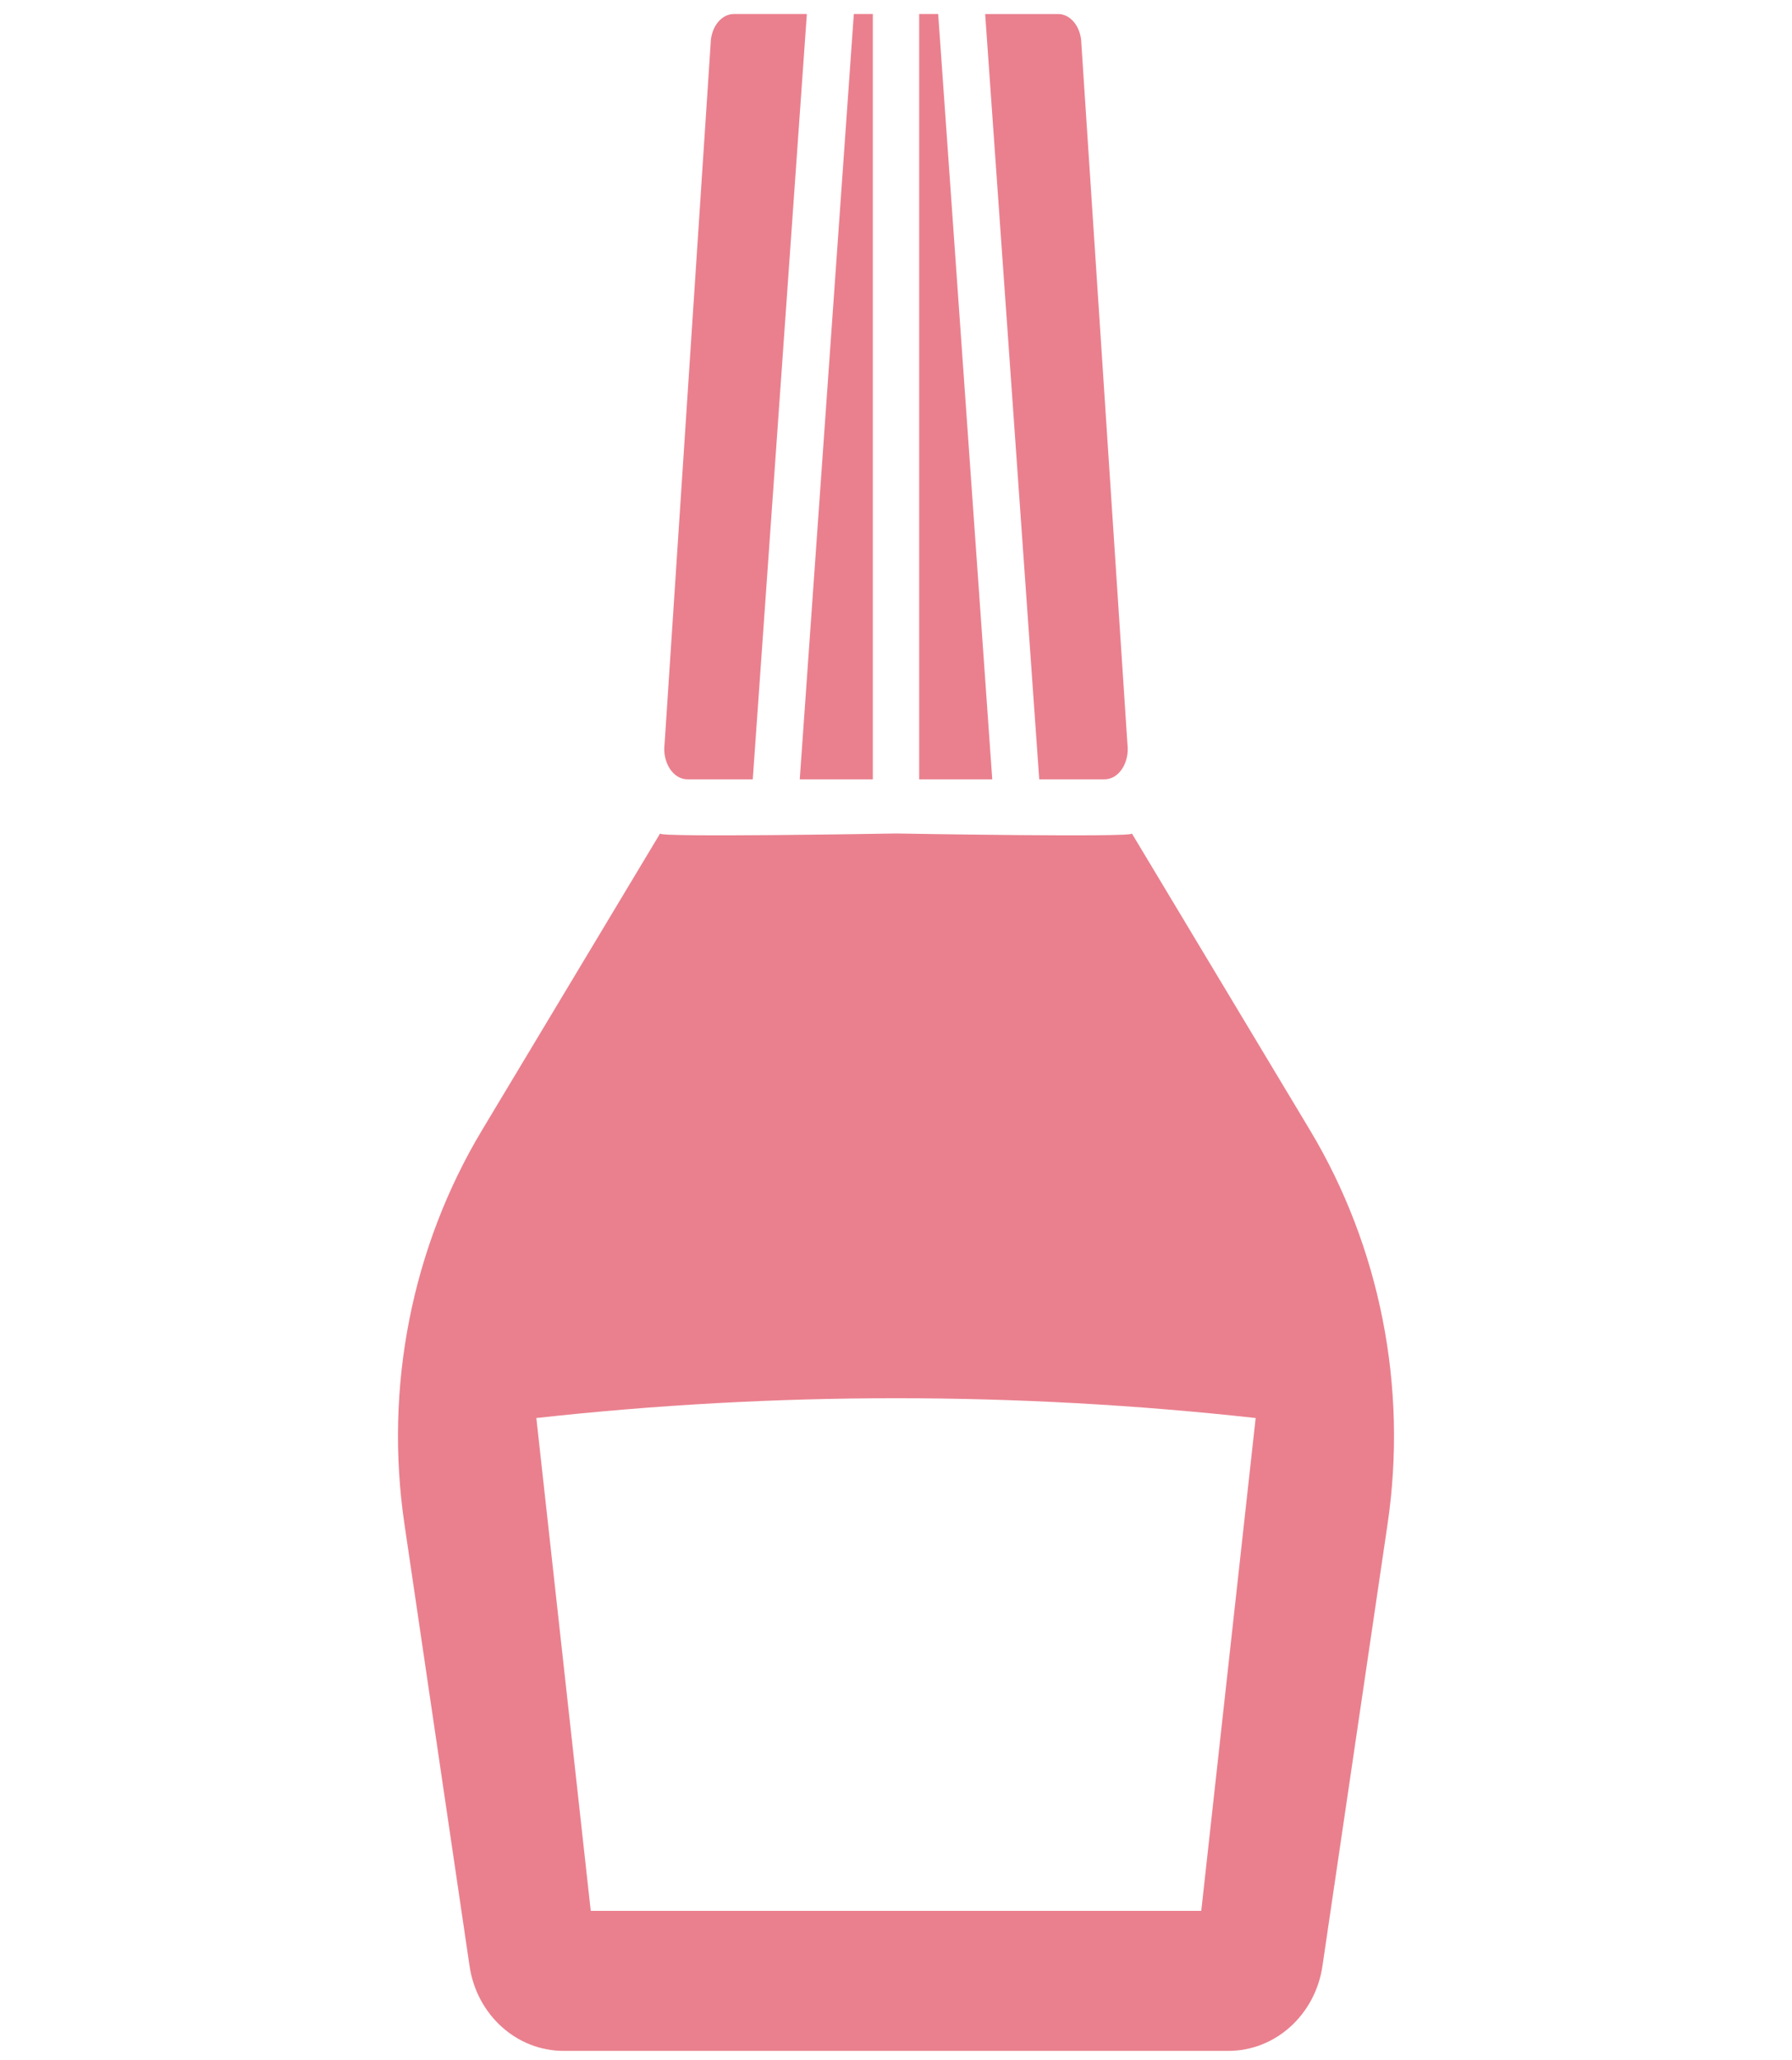 <?xml version="1.0" encoding="utf-8"?>
<!-- Generator: Adobe Illustrator 27.1.1, SVG Export Plug-In . SVG Version: 6.00 Build 0)  -->
<svg version="1.1" xmlns="http://www.w3.org/2000/svg" xmlns:xlink="http://www.w3.org/1999/xlink" x="0px" y="0px"
	 viewBox="0 0 261.034 300" style="enable-background:new 0 0 261.034 300;" xml:space="preserve">
<style type="text/css">
	.st0{display:none;}
	.st1{display:inline;fill:#88CCC4;}
	.st2{display:inline;}
	.st3{fill:#7ECCC5;}
	.st4{fill:#EA808E;}
</style>
<g id="_x30_1" class="st0">
	<path class="st1" d="M88.485,96.482c-3.859,6.946-9.607,12.705-16.553,16.554c6.946,3.859,12.694,9.608,16.553,16.553
		c3.849-6.946,9.607-12.694,16.553-16.553C98.092,109.187,92.334,103.428,88.485,96.482"/>
	<path class="st1" d="M257.75,65.322c-0.059-34.947-28.516-63.363-63.472-63.363c-15.742,0-30.851,5.818-42.506,16.385
		c-5.927,5.353-14.861,5.353-20.778,0C119.337,7.777,104.229,1.959,88.487,1.959c-35.006,0-63.472,28.466-63.472,63.265
		c-0.871,21.362,3.156,52.361,9.043,84.844h14.228c2.929,0,5.293,2.365,5.293,5.284c0,7.589,6.164,13.753,13.743,13.753
		c2.929,0,5.293,2.365,5.293,5.294v25.389c0,2.929-2.365,5.293-5.293,5.293c-7.579,0-13.743,6.165-13.743,13.744
		c0,2.454-1.692,4.413-3.948,5.026c5.264,22.351,10.34,42.169,14.001,55.992c2.533,9.647,10.112,16.751,19.304,18.077
		c6.679,0.999,13.555-0.989,18.661-5.422c5.115-4.423,8.044-10.834,8.044-17.582v-80.441c0-17.761,13.476-32.919,30.019-33.79
		c8.757-0.415,17.196,2.622,23.558,8.668c6.382,6.055,9.894,14.238,9.894,23.024v81.431c0,11.843,8.291,22.173,19.274,24.023
		c1.336,0.228,2.681,0.336,4.007,0.336c10.429,0,19.71-6.897,22.46-17.256C231.272,234.051,259.897,119.307,257.75,65.322
		 M125.511,118.326c-17.503,0-31.741,14.238-31.741,31.741c0,2.919-2.365,5.284-5.284,5.284c-2.929,0-5.293-2.364-5.293-5.284
		c0-17.503-14.238-31.741-31.731-31.741c-2.929,0-5.293-2.364-5.293-5.293c0-2.919,2.365-5.284,5.293-5.284
		c17.493,0,31.731-14.238,31.731-31.741c0-2.919,2.365-5.284,5.293-5.284c2.919,0,5.284,2.365,5.284,5.284
		c0,17.503,14.238,31.741,31.741,31.741c2.929,0,5.293,2.365,5.293,5.284C130.805,115.962,128.44,118.326,125.511,118.326"/>
	<path class="st1" d="M67.327,187.091c0-2.928-2.365-5.293-5.294-5.293c-11.656,0-21.154-9.489-21.154-21.154
		c0-2.929-2.365-5.293-5.293-5.293c-2.919,0-5.284,2.364-5.284,5.293c0,11.666-9.499,21.154-21.164,21.154
		c-2.919,0-5.284,2.365-5.284,5.293c0,2.929,2.365,5.294,5.284,5.294c11.665,0,21.164,9.489,21.164,21.154
		c0,2.929,2.365,5.293,5.284,5.293c2.929,0,5.293-2.364,5.293-5.293c0-11.666,9.499-21.154,21.154-21.154
		C64.962,192.384,67.327,190.02,67.327,187.091"/>
</g>
<g id="_x30_2" class="st0">
	<path class="st1" d="M206.546,165.744c-1.492,0-2.925-0.632-3.933-1.748l-60.878-67.646c-1.611-1.798-1.808-4.457-0.464-6.462
		l28.814-43.23c0.978-1.473,2.628-2.352,4.397-2.352h60.058c-8.725-24.584-32.153-42.261-59.691-42.261
		c-15.721,0-30.8,5.82-42.44,16.373c-5.928,5.346-14.851,5.346-20.75,0C100.008,7.863,84.929,2.043,69.198,2.043
		c-34.949,0-63.387,28.438-63.387,63.18c-2.165,53.615,26.244,167.752,38.566,214.331c2.54,9.644,10.099,16.729,19.288,18.053
		c6.65,0.998,13.537-0.988,18.626-5.405c5.108-4.417,8.043-10.82,8.043-17.569v-80.323c0-17.747,13.448-32.884,29.979-33.744
		c8.774-0.415,17.164,2.609,23.527,8.656c6.373,6.047,9.881,14.209,9.881,22.993v81.322c0,11.818,8.27,22.134,19.238,23.991
		c1.344,0.227,2.688,0.336,4.002,0.336c10.425,0,19.693-6.887,22.43-17.243c7.925-29.88,22.421-87.389,31.324-139.107l-20.237,22.48
		C209.471,165.112,208.038,165.744,206.546,165.744"/>
	<path class="st1" d="M211.448,146.63c-0.346,0.87-0.979,1.522-1.68,2.086c0.237-0.178,0.514-0.287,0.712-0.514l45.967-51.076
		h-25.197L211.448,146.63z"/>
	<polygon class="st1" points="193.219,97.129 206.549,130.448 219.878,97.129 	"/>
	<path class="st1" d="M180.133,54.869c-1.769,0-3.419,0.88-4.397,2.352l-19.555,29.347h25.424l10.563-31.699H180.133z"/>
	<path class="st1" d="M220.925,54.869l10.563,31.699h25.424l-19.555-29.347c-0.988-1.472-2.638-2.352-4.397-2.352H220.925z"/>
	<polygon class="st1" points="209.781,54.869 203.309,54.869 192.746,86.568 220.344,86.568 	"/>
	<path class="st1" d="M203.32,148.715c-0.702-0.553-1.334-1.215-1.68-2.085l-19.792-49.504h-25.207l45.977,51.076
		C202.816,148.429,203.093,148.538,203.32,148.715"/>
</g>
<g id="_x30_3" class="st0">
	<g class="st2">
		<g>
			<path class="st3" d="M185.785,163.368l-44.345-29.135l-0.844-0.056c-20.108-1.393-39.464,8.181-50.515,25.001
				c-10.482,15.955-22.11,42.508-29.036,57.93c-20.418,45.457-59.49,39.553-59.49,39.553l6.529,3.437
				c18.136,8.024,56.558,21.316,116.581,1.971c25.059-8.076,46.008-22.467,58.616-41.656c11.051-16.82,12.157-38.387,2.89-56.289
				L185.785,163.368z M171.657,212.775c-2.966,4.51-6.541,8.78-10.626,12.735c-0.651,0.467-1.319,0.982-2.019,1.563
				c-7.74,6.505-18.181,4.153-12.296-8.722c5.885-12.885-5.344-16.581-14.087-7.964c-10.972,10.818-16.551,2.646-14.646-3.19
				c1.9-5.836,9.158-13.945,2.707-18.824c-3.883-2.942-8.621,1.694-16.216,8.018c-4.35,3.62-14.662,2.824-10.998-12.738
				c2.067-5.807,4.679-11.426,8.232-16.836c7.712-11.75,21.205-18.94,35.281-18.859l37.975,24.947
				C180.631,185.795,179.374,201.024,171.657,212.775z"/>
			<path class="st3" d="M154.835,89.934c-4.457,6.071-6.225,13.703-4.898,21.118c1.337,7.414,5.655,13.953,11.95,18.09
				l20.455,13.438c6.295,4.136,14.017,5.505,21.35,3.789c7.333-1.725,13.636-6.383,17.443-12.878l17.217-29.459l-63.314-41.598
				L154.835,89.934z"/>
			<polygon class="st3" points="200.587,27.652 182.216,52.659 244.471,93.558 260.243,66.577 			"/>
		</g>
	</g>
</g>
<g id="_x30_4" class="st0">
	<g class="st2">
		<g>
			<path class="st3" d="M119.299,62.433c4.078-9.423,2.985-18.511-3.349-27.64c-0.426,7.457-4.167,12.873-10.873,15.899
				c-7.698,3.304-11.125,12.42-10.613,27.146l5.843,2.835C108.769,78.021,114.842,71.864,119.299,62.433z"/>
			<path class="st3" d="M99.375,83.287l-6.472-3.139c-3.852,5.164-8.88,13.282-15.159,23.924
				c-2.984,4.831-6.005,10.078-9.273,15.563l13.721,6.656c2.68-5.77,4.996-11.125,7.099-16.275
				C94.33,98.476,97.608,89.601,99.375,83.287z"/>
			<path class="st3" d="M80.369,129.235l-13.381-6.491c-8.433,14.181-17.342,31.026-27.196,50.124
				c-12.508,24.541-22.255,46.086-29.568,64.323c-7.281,18.237-9.776,28.013-7.782,28.99c2.339,0.949,8.491-6.551,19.047-23.156
				c10.294-16.97,21.689-37.546,34.194-62.057C65.574,161.871,73.583,144.449,80.369,129.235z"/>
		</g>
		<path class="st3" d="M227.323,78.286c-0.043-0.025-0.087-0.05-0.13-0.076c-4.91-2.84-12.343-1.369-13.824,7.856
			c-1.601,9.975-2.563,15.567-5.317,22.925c-3.046,8.136-7.089,11.947-12.442,10.982c-3.441-0.62-9.004-2.611-11.991-13.413
			l-3.777-16.275c-2.933-12.727-9.28-15.455-17.457-11.594c-20.042,9.463-38.968,26.687-52.487,49.897
			c-28.512,48.948-22.165,105.789,14.176,126.957s88.914-1.353,117.426-50.301C270.01,156.295,263.663,99.454,227.323,78.286z
			 M160.284,235.197c-1.338,7.42-8.438,12.351-15.858,11.013c-7.42-1.338-12.351-8.437-11.013-15.858
			c1.338-7.42,8.438-12.351,15.858-11.013C156.691,220.678,161.622,227.777,160.284,235.197z M170.02,122.072
			c-1.338,7.42-8.438,12.351-15.858,11.013c-7.42-1.338-12.351-8.438-11.013-15.858c1.338-7.42,8.438-12.351,15.858-11.013
			C166.427,107.552,171.358,114.652,170.02,122.072z M198.767,224.963c-1.216,6.746-7.67,11.228-14.416,10.012
			c-6.746-1.216-11.228-7.67-10.012-14.416c1.216-6.746,7.67-11.228,14.416-10.012C195.5,211.763,199.983,218.217,198.767,224.963z
			 M231.077,123.605c5.068,0.914,8.436,5.763,7.522,10.831c-0.914,5.068-5.763,8.436-10.831,7.522
			c-5.068-0.914-8.436-5.763-7.522-10.831C221.16,126.059,226.009,122.691,231.077,123.605z M225.871,199.649
			c-1.106,6.132-6.973,10.207-13.106,9.102c-6.133-1.106-10.207-6.973-9.102-13.106c1.106-6.132,6.973-10.207,13.106-9.101
			C222.902,187.649,226.977,193.516,225.871,199.649z M240.139,167.283c-1.005,5.575-6.339,9.279-11.914,8.274
			c-5.575-1.005-9.279-6.339-8.275-11.914c1.005-5.575,6.339-9.279,11.914-8.275C237.439,156.374,241.144,161.708,240.139,167.283z"
			/>
	</g>
</g>
<g id="レイヤー_5">
	<g>
		<g>
			<polygon class="st4" points="127.142,113.489 127.142,2.043 124.373,2.043 116.497,113.489 			"/>
			<polygon class="st4" points="136.661,2.043 133.893,2.043 133.893,113.489 144.538,113.489 			"/>
			<path class="st4" d="M100.136,113.489h9.517L117.53,2.043h-10.643c-1.651,0-3.059,1.56-3.33,3.689l-6.751,102.62
				c-0.165,1.275,0.112,2.585,0.755,3.576C98.201,112.919,99.144,113.489,100.136,113.489z"/>
			<path class="st4" d="M160.899,113.489c0.992,0,1.935-0.569,2.574-1.56c0.643-0.991,0.92-2.301,0.755-3.576l-6.751-102.62
				c-0.271-2.129-1.678-3.689-3.33-3.689h-10.643l7.877,111.445H160.899z"/>
		</g>
		<path class="st4" d="M190.804,164.549l-25.925-43.176c0.569,0.611-34.363,0-34.363,0s-34.931,0.611-34.362,0L70.23,164.549
			c-10.237,17.049-14.259,37.429-11.321,57.362l9.49,64.387c1.048,7.11,6.859,12.354,13.69,12.354h48.428h48.429
			c6.831,0,12.642-5.244,13.69-12.354l9.49-64.387C205.063,201.978,201.041,181.598,190.804,164.549z M174.984,278.262H86.051
			c-2.641-23.922-5.282-47.844-7.923-71.767c34.82-3.844,69.959-3.844,104.779,0C180.266,230.418,177.625,254.34,174.984,278.262z"
			/>
	</g>
</g>
</svg>
